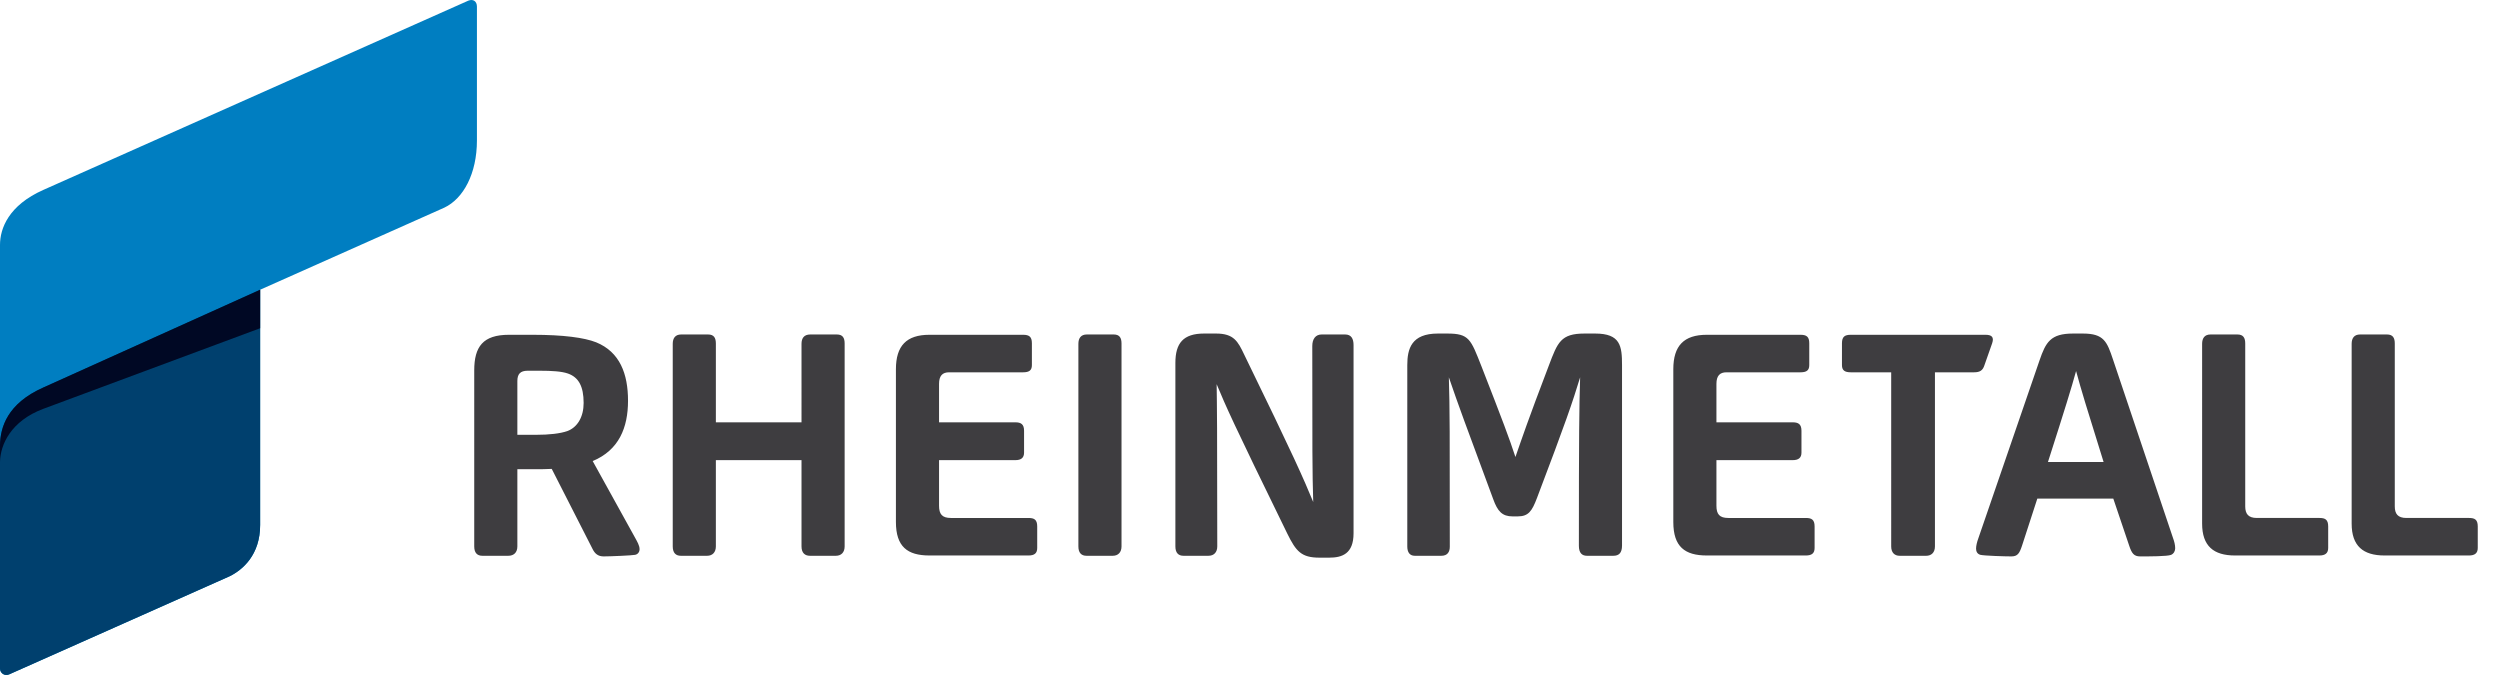<?xml version="1.0" encoding="UTF-8" standalone="no"?>
<!-- Created with Inkscape (http://www.inkscape.org/) -->

<svg
   width="75.17mm"
   height="20.478mm"
   viewBox="0 0 75.17 20.478"
   version="1.1"
   id="svg5"
   xml:space="preserve"
   inkscape:version="1.2 (dc2aedaf03, 2022-05-15)"
   sodipodi:docname="Rheinmetall.svg"
   xmlns:inkscape="http://www.inkscape.org/namespaces/inkscape"
   xmlns:sodipodi="http://sodipodi.sourceforge.net/DTD/sodipodi-0.dtd"
   xmlns="http://www.w3.org/2000/svg"
   xmlns:svg="http://www.w3.org/2000/svg"><sodipodi:namedview
     id="namedview7"
     pagecolor="#ffffff"
     bordercolor="#666666"
     borderopacity="1.0"
     inkscape:showpageshadow="2"
     inkscape:pageopacity="0.0"
     inkscape:pagecheckerboard="0"
     inkscape:deskcolor="#d1d1d1"
     inkscape:document-units="mm"
     showgrid="false"
     inkscape:zoom="1.0544998"
     inkscape:cx="155.04982"
     inkscape:cy="68.27882"
     inkscape:window-width="1920"
     inkscape:window-height="1017"
     inkscape:window-x="-8"
     inkscape:window-y="-8"
     inkscape:window-maximized="1"
     inkscape:current-layer="layer1" /><defs
     id="defs2" /><g
     inkscape:label="Layer 1"
     inkscape:groupmode="layer"
     id="layer1"
     transform="translate(179.221,-109.163)"><g
       id="g90"
       transform="matrix(0.016,0,0,0.016,-179.221,109.163)"><path
         id="RHEINMETALL_1_"
         fill="#3e3d40"
         d="m 955.22,1044.451 h -48.742 c -9.427,0 -15.275,-5.268 -15.275,-17.631 V 696.106 c 0,-44.62 16.423,-66.955 65.189,-66.955 H 1001 c 57.589,0 96.966,5.306 119.287,14.117 44.621,18.201 59.921,59.328 59.921,109.823 0,50.53 -17.064,92.805 -66.399,113.364 l 79.911,144.521 c 3.505,6.453 8.193,14.091 8.193,21.15 0,5.887 -4.083,9.981 -8.773,10.575 -5.294,1.184 -46.446,2.925 -58.773,2.925 -10.563,0 -16.424,-5.282 -20.558,-13.5 L 1036.86,881.163 c -9.972,0.593 -20.583,0.593 -32.294,0.593 h -32.317 v 145.064 c 0,11.784 -7.059,17.631 -17.029,17.631 z m 51.691,-227.33 c 25.246,0 45.804,-2.331 59.34,-7.057 18.793,-7.035 30.54,-26.409 30.54,-52.852 0,-31.133 -9.415,-48.149 -29.38,-55.207 -11.747,-4.135 -29.96,-5.306 -52.875,-5.306 h -22.915 c -14.104,0 -19.373,6.464 -19.373,19.396 V 817.12 h 34.663 z m 321.915,227.33 h -49.309 c -9.416,0 -15.277,-5.268 -15.277,-17.631 V 646.18 c 0,-10.564 4.69,-17.622 15.844,-17.622 h 50.531 c 11.143,0 14.671,6.479 14.671,17.054 v 148.025 h 160.958 V 646.181 c 0,-10.564 4.69,-17.622 16.485,-17.622 h 49.89 c 11.167,0 14.671,6.479 14.671,17.054 v 381.207 c 0,11.192 -6.43,17.631 -16.424,17.631 H 1522.1 c -9.391,0 -15.857,-5.268 -15.857,-17.631 V 864.701 h -160.958 v 162.119 c 0,11.193 -6.464,17.631 -16.459,17.631 z m 417.682,-0.566 c -41.128,0 -62.857,-16.448 -62.857,-62.856 V 693.775 c 0,-44.066 19.978,-64.624 62.857,-64.624 h 176.197 c 11.191,0 16.473,3.541 16.473,15.869 v 41.116 c 0,9.97 -5.281,13.513 -16.473,13.513 h -139.191 c -12.339,0 -18.806,6.464 -18.806,21.74 v 72.25 h 143.337 c 10.574,0 16.423,3.516 16.423,15.832 v 41.152 c 0,9.983 -5.849,14.079 -16.423,14.079 h -143.337 v 85.761 c 0,15.855 5.887,22.916 22.323,22.916 h 145.706 c 10.551,0 16.437,2.924 16.437,15.843 v 40.55 c 0,10.007 -5.318,14.114 -16.437,14.114 h -186.229 z m 344.633,0.566 h -49.321 c -9.416,0 -15.265,-5.268 -15.265,-17.631 V 646.18 c 0,-10.564 4.689,-17.622 15.857,-17.622 h 50.505 c 11.168,0 14.696,6.479 14.696,17.054 v 381.207 c 0,11.194 -6.452,17.632 -16.472,17.632 z m 179.96,0 h -47 c -9.392,0 -15.264,-5.268 -15.264,-17.631 V 682.039 c 0,-37.019 14.659,-55.231 54.023,-55.231 h 22.321 c 33.478,0 41.153,14.67 52.876,39.35 94.557,193.856 111.599,233.231 129.812,277.272 -1.764,-53.442 -1.764,-104.567 -1.764,-293.141 0,-12.918 5.885,-21.73 17.645,-21.73 h 44.065 c 11.748,0 15.832,8.231 15.832,19.979 v 353.64 c 0,38.759 -21.717,45.817 -45.792,45.817 h -18.227 c -34.082,0 -44.064,-11.76 -60.513,-45.226 -105.145,-215.004 -114.522,-237.34 -132.75,-280.787 0.593,40.497 1.173,80.454 1.173,304.838 0,11.193 -6.454,17.631 -16.437,17.631 z m 437.55,0 h -49.915 c -9.415,0 -14.091,-6.438 -14.091,-17.631 V 686.136 c 0,-30.553 7.602,-59.329 57.564,-59.329 h 17.634 c 41.103,0 44.04,10.563 63.993,61.081 40.535,103.95 52.307,135.142 64.029,170.939 12.906,-36.98 22.335,-65.782 62.871,-172.111 16.435,-43.448 22.31,-59.909 66.966,-59.909 h 19.953 c 47.619,0 50.543,23.481 50.543,59.329 v 338.93 c 0,14.117 -5.861,19.385 -16.473,19.385 h -49.371 c -9.366,0 -15.239,-5.268 -15.239,-18.792 0,-211.462 0.592,-258.453 2.356,-316.597 -14.709,48.149 -26.431,82.775 -81.083,226.739 -9.391,24.642 -15.831,34.626 -36.39,34.626 h -9.427 c -19.386,0 -28.172,-9.391 -36.414,-32.292 -52.271,-140.981 -65.758,-177.407 -83.392,-229.073 1.765,58.144 1.765,108.651 1.765,318.374 0,9.391 -4.108,17.015 -15.879,17.015 z m 498.753,-0.566 c -41.114,0 -62.833,-16.448 -62.833,-62.856 V 693.775 c 0,-44.066 19.966,-64.624 62.833,-64.624 h 176.223 c 11.155,0 16.437,3.541 16.437,15.869 v 41.116 c 0,9.97 -5.281,13.513 -16.437,13.513 h -139.228 c -12.34,0 -18.793,6.464 -18.793,21.74 v 72.25 h 143.336 c 10.563,0 16.461,3.516 16.461,15.832 v 41.152 c 0,9.983 -5.898,14.079 -16.461,14.079 h -143.336 v 85.761 c 0,15.855 5.849,22.916 22.321,22.916 h 145.681 c 10.551,0 16.475,2.924 16.475,15.843 v 40.55 c 0,10.007 -5.331,14.114 -16.475,14.114 h -186.204 z m 412.378,0.566 h -49.891 c -9.438,0 -15.867,-5.847 -15.867,-17.631 V 699.649 h -76.049 c -11.131,0 -16.462,-3.542 -16.462,-13.513 V 645.02 c 0,-12.329 5.331,-15.869 16.462,-15.869 h 253.356 c 11.143,0 16.485,3.998 12.45,15.869 l -14.451,41.116 c -3.084,9.847 -8.34,13.513 -19.532,13.513 h -73.556 v 327.171 c 10e-4,11.784 -7.034,17.631 -16.46,17.631 z m 180.059,-18.792 c -4.678,14.118 -8.194,19.967 -19.978,19.967 -11.712,0 -50.482,-1.175 -58.133,-2.925 -6.465,-1.765 -8.206,-7.06 -8.206,-11.748 0,-5.294 1.741,-12.351 4.097,-18.793 l 115.141,-334.847 c 11.735,-34.044 20.534,-50.505 62.859,-50.505 h 18.792 c 39.364,0 45.236,15.289 56.418,48.754 l 112.783,335.414 c 2.345,6.453 4.107,12.92 4.107,19.384 0,4.69 -2.344,9.984 -7.688,12.342 -7.032,2.925 -41.09,2.925 -58.13,2.925 -11.725,0 -15.869,-5.849 -20.545,-19.967 l -29.95,-88.673 h -142.757 z m 153.355,-157.402 c -32.329,-103.395 -42.338,-136.291 -51.714,-170.965 -9.416,34.082 -19.952,68.138 -52.876,170.965 z m 246.756,175.628 c -39.918,0 -61.624,-17.657 -61.624,-59.932 V 646.181 c 0,-10.564 4.665,-17.622 15.807,-17.622 h 50.507 c 11.191,0 14.709,6.479 14.709,17.054 v 306.021 c 0,14.093 5.873,21.744 21.717,21.744 h 117.781 c 10.526,0 16.4,2.924 16.4,15.843 v 40.55 c 0,10.007 -5.874,14.114 -16.4,14.114 z m 281.072,0 c -39.969,0 -61.688,-17.657 -61.688,-59.932 V 646.181 c 0,-10.564 4.678,-17.622 15.845,-17.622 h 50.555 c 11.144,0 14.661,6.479 14.661,17.054 v 306.021 c 0,14.093 5.886,21.744 21.691,21.744 h 117.783 c 10.587,0 16.448,2.924 16.448,15.843 v 40.55 c 0,10.007 -5.861,14.114 -16.448,14.114 z" /><g
         id="Bildmarke_1_">
	<path
   fill="#007ec1"
   d="m 880.132,1.214 c 0,0 -798.58,355.603 -798.604,355.627 C 16.053,385.876 0,429.485 0,460.211 v 375.901 420.176 c 0,8.18 8.279,14.894 17.004,11.115 l 414.327,-184.39 c 24.802,-12.105 57.551,-40.313 57.551,-96.531 V 544.477 L 835.007,390.22 c 35.896,-16.966 61.266,-64.08 61.266,-126.321 0,-0.123 0.013,-210.587 0.013,-251.395 0,-10.03 -7.058,-14.967 -16.154,-11.29 z"
   id="path73" />
	<path
   fill="#00406e"
   d="m 17.004,1267.403 414.327,-184.39 c 24.802,-12.105 57.551,-40.313 57.551,-96.531 V 544.477 c 0,0 -407.477,183.749 -407.453,183.749 h 0.012 C 13.807,758.236 0.679,803.053 0,836.112 v 420.176 c 0,8.18 8.279,14.894 17.004,11.115 z"
   id="path75" />
	<path
   fill="#000824"
   d="M 0,836.112 C 0.679,803.053 13.807,758.236 81.441,728.225 h -0.012 c -0.024,0 407.453,-183.749 407.453,-183.749 v 72.347 L 81.441,768.269 C 20.804,791.009 0.679,835.113 0,868.17 Z"
   id="path77" />
</g></g></g></svg>

